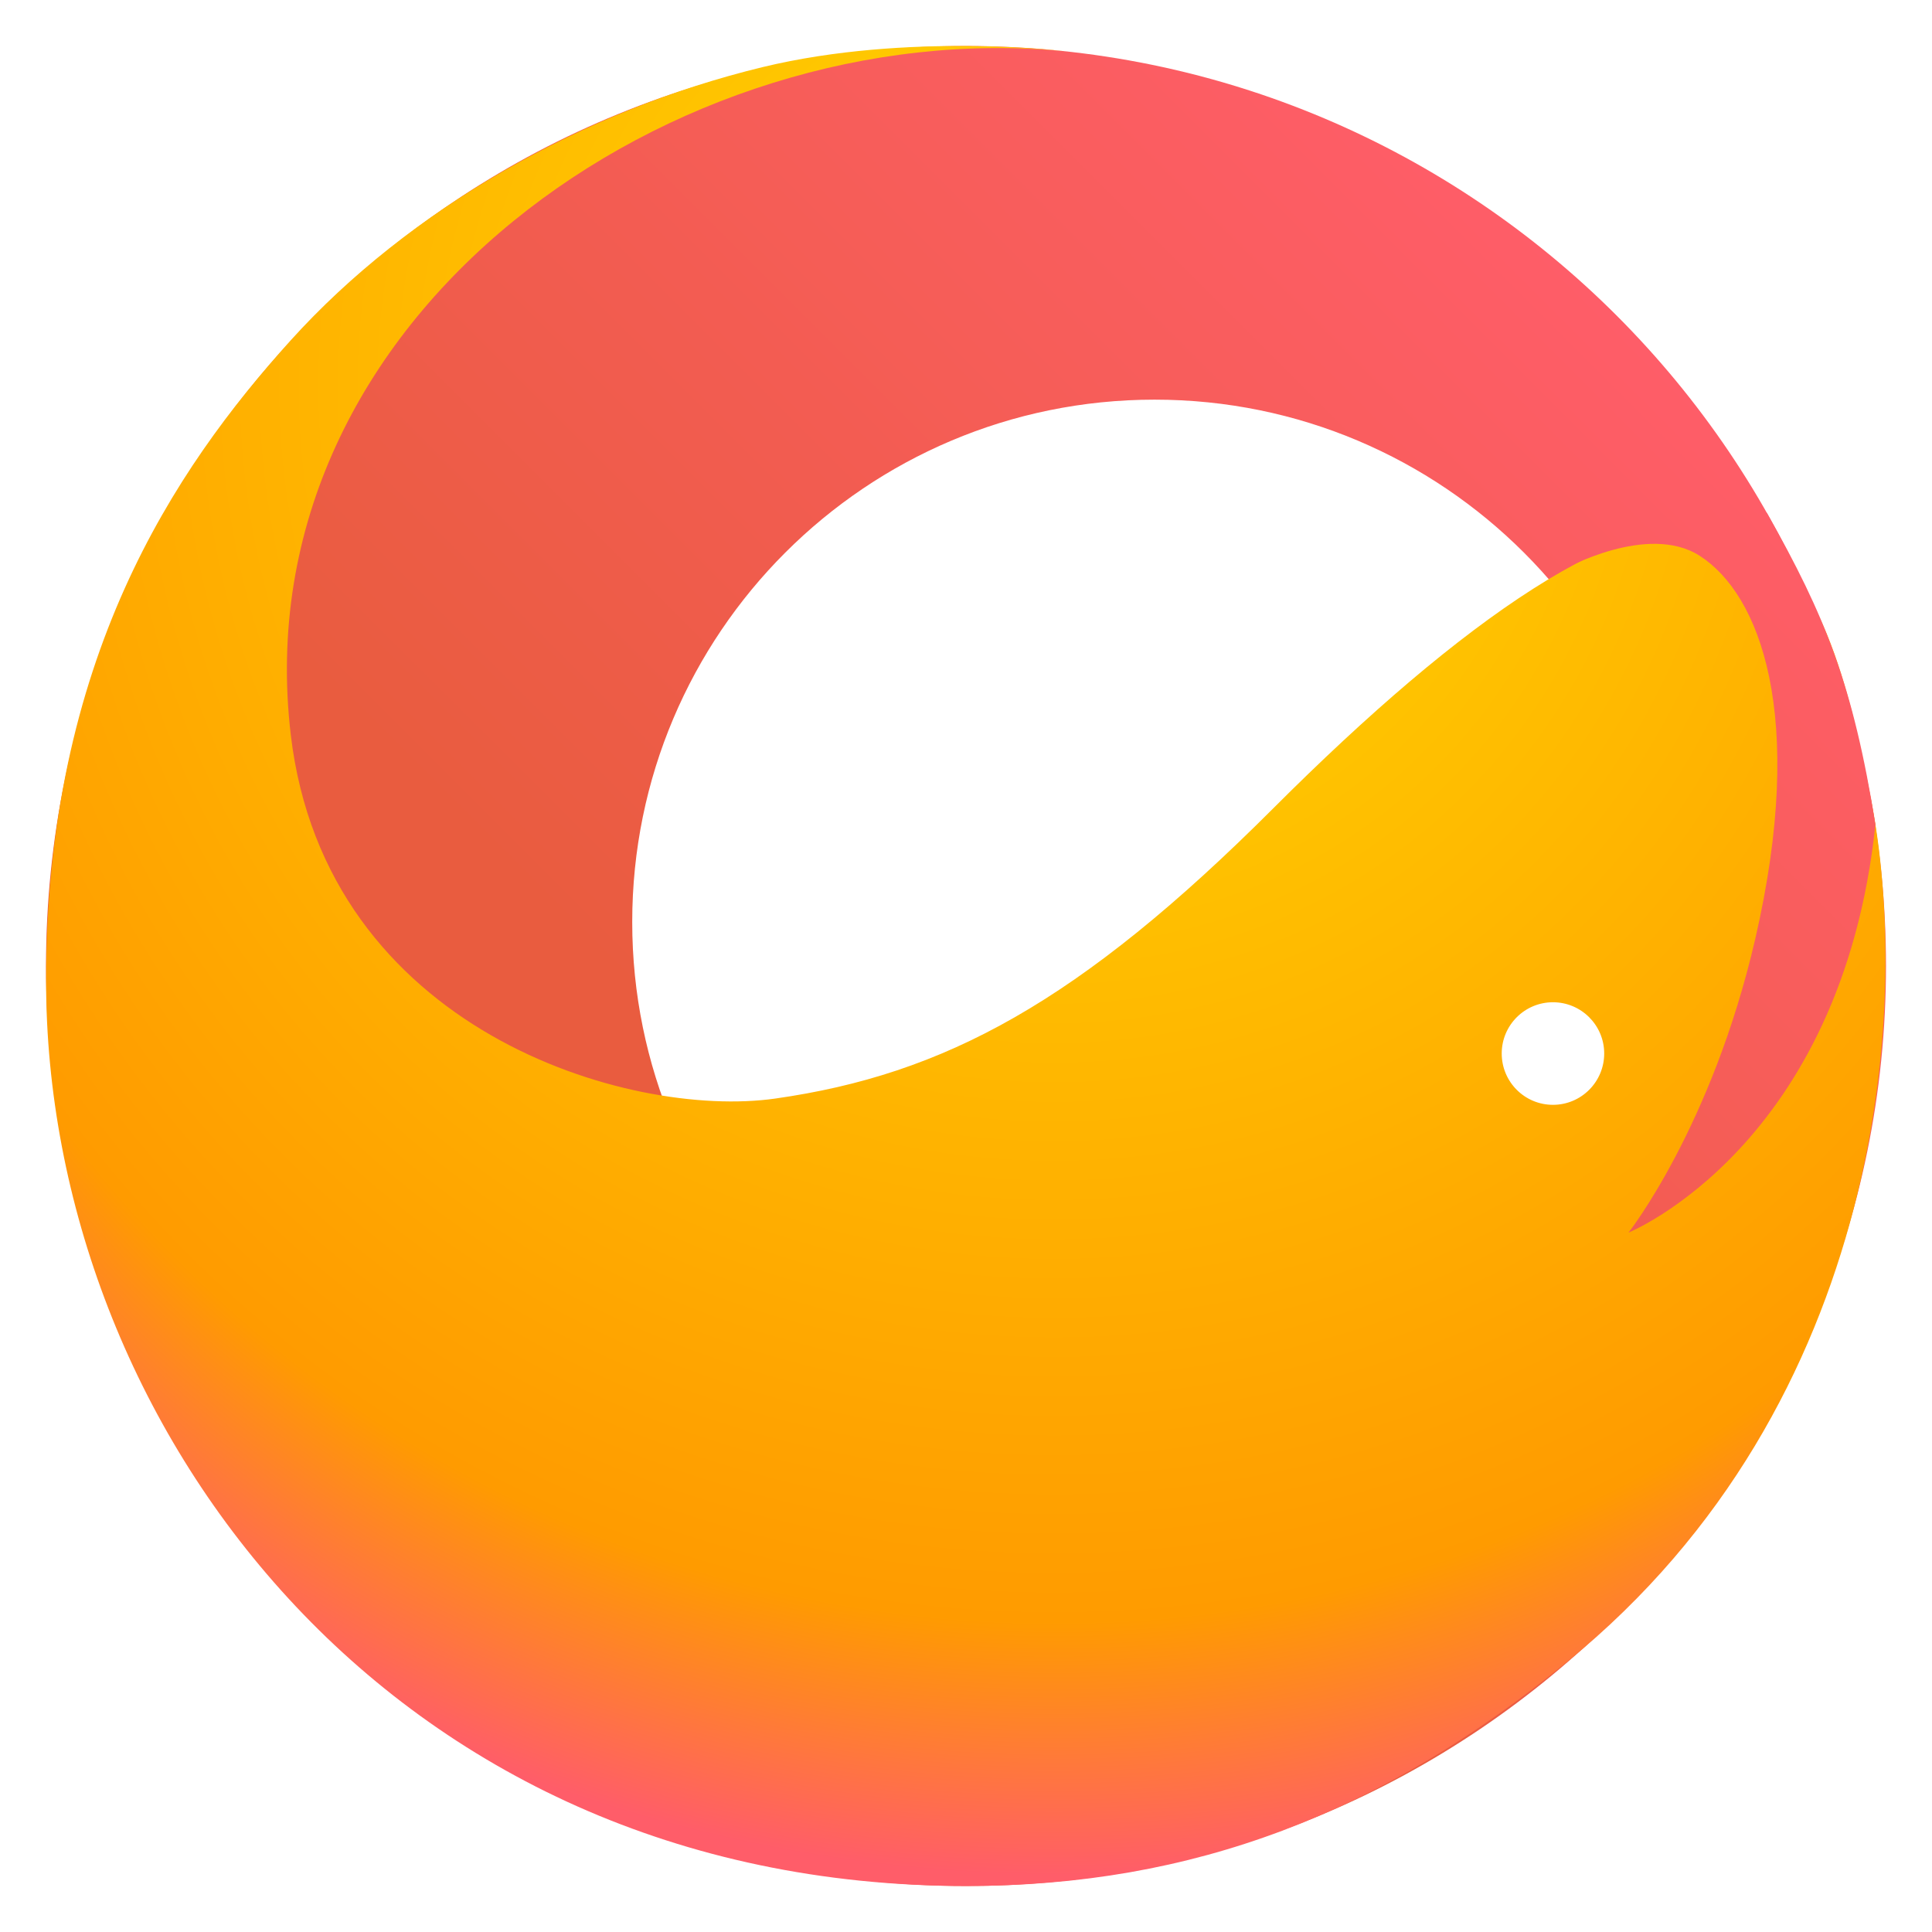 <svg width="21" height="21" viewBox="0 0 21 21" fill="none" xmlns="http://www.w3.org/2000/svg">
<path fill-rule="evenodd" clip-rule="evenodd" d="M20.5 10.5C20.5 16.023 16.023 20.5 10.5 20.5C4.977 20.5 0.5 16.023 0.5 10.5C0.5 4.977 4.977 0.5 10.5 0.5C16.023 0.5 20.5 4.977 20.5 10.5ZM18.228 10.022C18.228 13.158 15.686 15.701 12.55 15.701C9.414 15.701 6.872 13.158 6.872 10.022C6.872 6.886 9.414 4.344 12.55 4.344C15.686 4.344 18.228 6.886 18.228 10.022Z" fill="url(#paint0_linear_9_357)"/>
<path fill-rule="evenodd" clip-rule="evenodd" d="M13.844 8.782C15.903 6.724 17.667 5.5 18.769 5.741C19.793 5.964 20.12 7.602 20.329 8.652L20.334 8.675C20.773 10.88 20.5 15.243 17.036 18.062C15.009 19.712 12.975 20.5 10.5 20.5C4.195 20.5 0.501 15.447 0.501 10.664C0.501 7.172 1.888 5.107 3.161 3.698C4.447 2.274 6.341 1.201 8.291 0.729C9.872 0.347 11.582 0.558 11.582 0.558C7.34 0.141 2.62 3.424 3.161 7.99C3.541 11.199 6.834 12.167 8.426 11.941C10.261 11.68 11.729 10.898 13.844 8.782ZM17.437 11.451C17.437 11.759 17.188 12.009 16.88 12.009C16.572 12.009 16.323 11.759 16.323 11.451C16.323 11.144 16.572 10.894 16.88 10.894C17.188 10.894 17.437 11.144 17.437 11.451Z" fill="url(#paint1_radial_9_357)"/>
<path d="M17.002 6.187C17.002 6.187 17.909 5.681 18.473 6.04C19.123 6.454 19.642 7.763 19.079 10.205C18.606 12.251 17.701 13.398 17.701 13.398C17.701 13.398 20.018 12.459 20.385 8.961C20.143 7.45 19.842 6.698 19.206 5.576C18.165 5.322 17.002 6.187 17.002 6.187Z" fill="url(#paint2_linear_9_357)"/>
<defs>
<linearGradient id="paint0_linear_9_357" x1="8.514" y1="12.488" x2="17.809" y2="3.191" gradientUnits="userSpaceOnUse">
<stop stop-color="#E95C3F"/>
<stop offset="1" stop-color="#FF5D69"/>
</linearGradient>
<radialGradient id="paint1_radial_9_357" cx="0" cy="0" r="1" gradientUnits="userSpaceOnUse" gradientTransform="translate(11.393 4.091) rotate(89.284) scale(16.418)">
<stop stop-color="#FFDA00"/>
<stop offset="0.83" stop-color="#FF9B00"/>
<stop offset="1" stop-color="#FF5D69"/>
</radialGradient>
<linearGradient id="paint2_linear_9_357" x1="12.054" y1="16.026" x2="21.349" y2="6.731" gradientUnits="userSpaceOnUse">
<stop stop-color="#E95C3F"/>
<stop offset="1" stop-color="#FF5D69"/>
</linearGradient>
</defs>
</svg>
